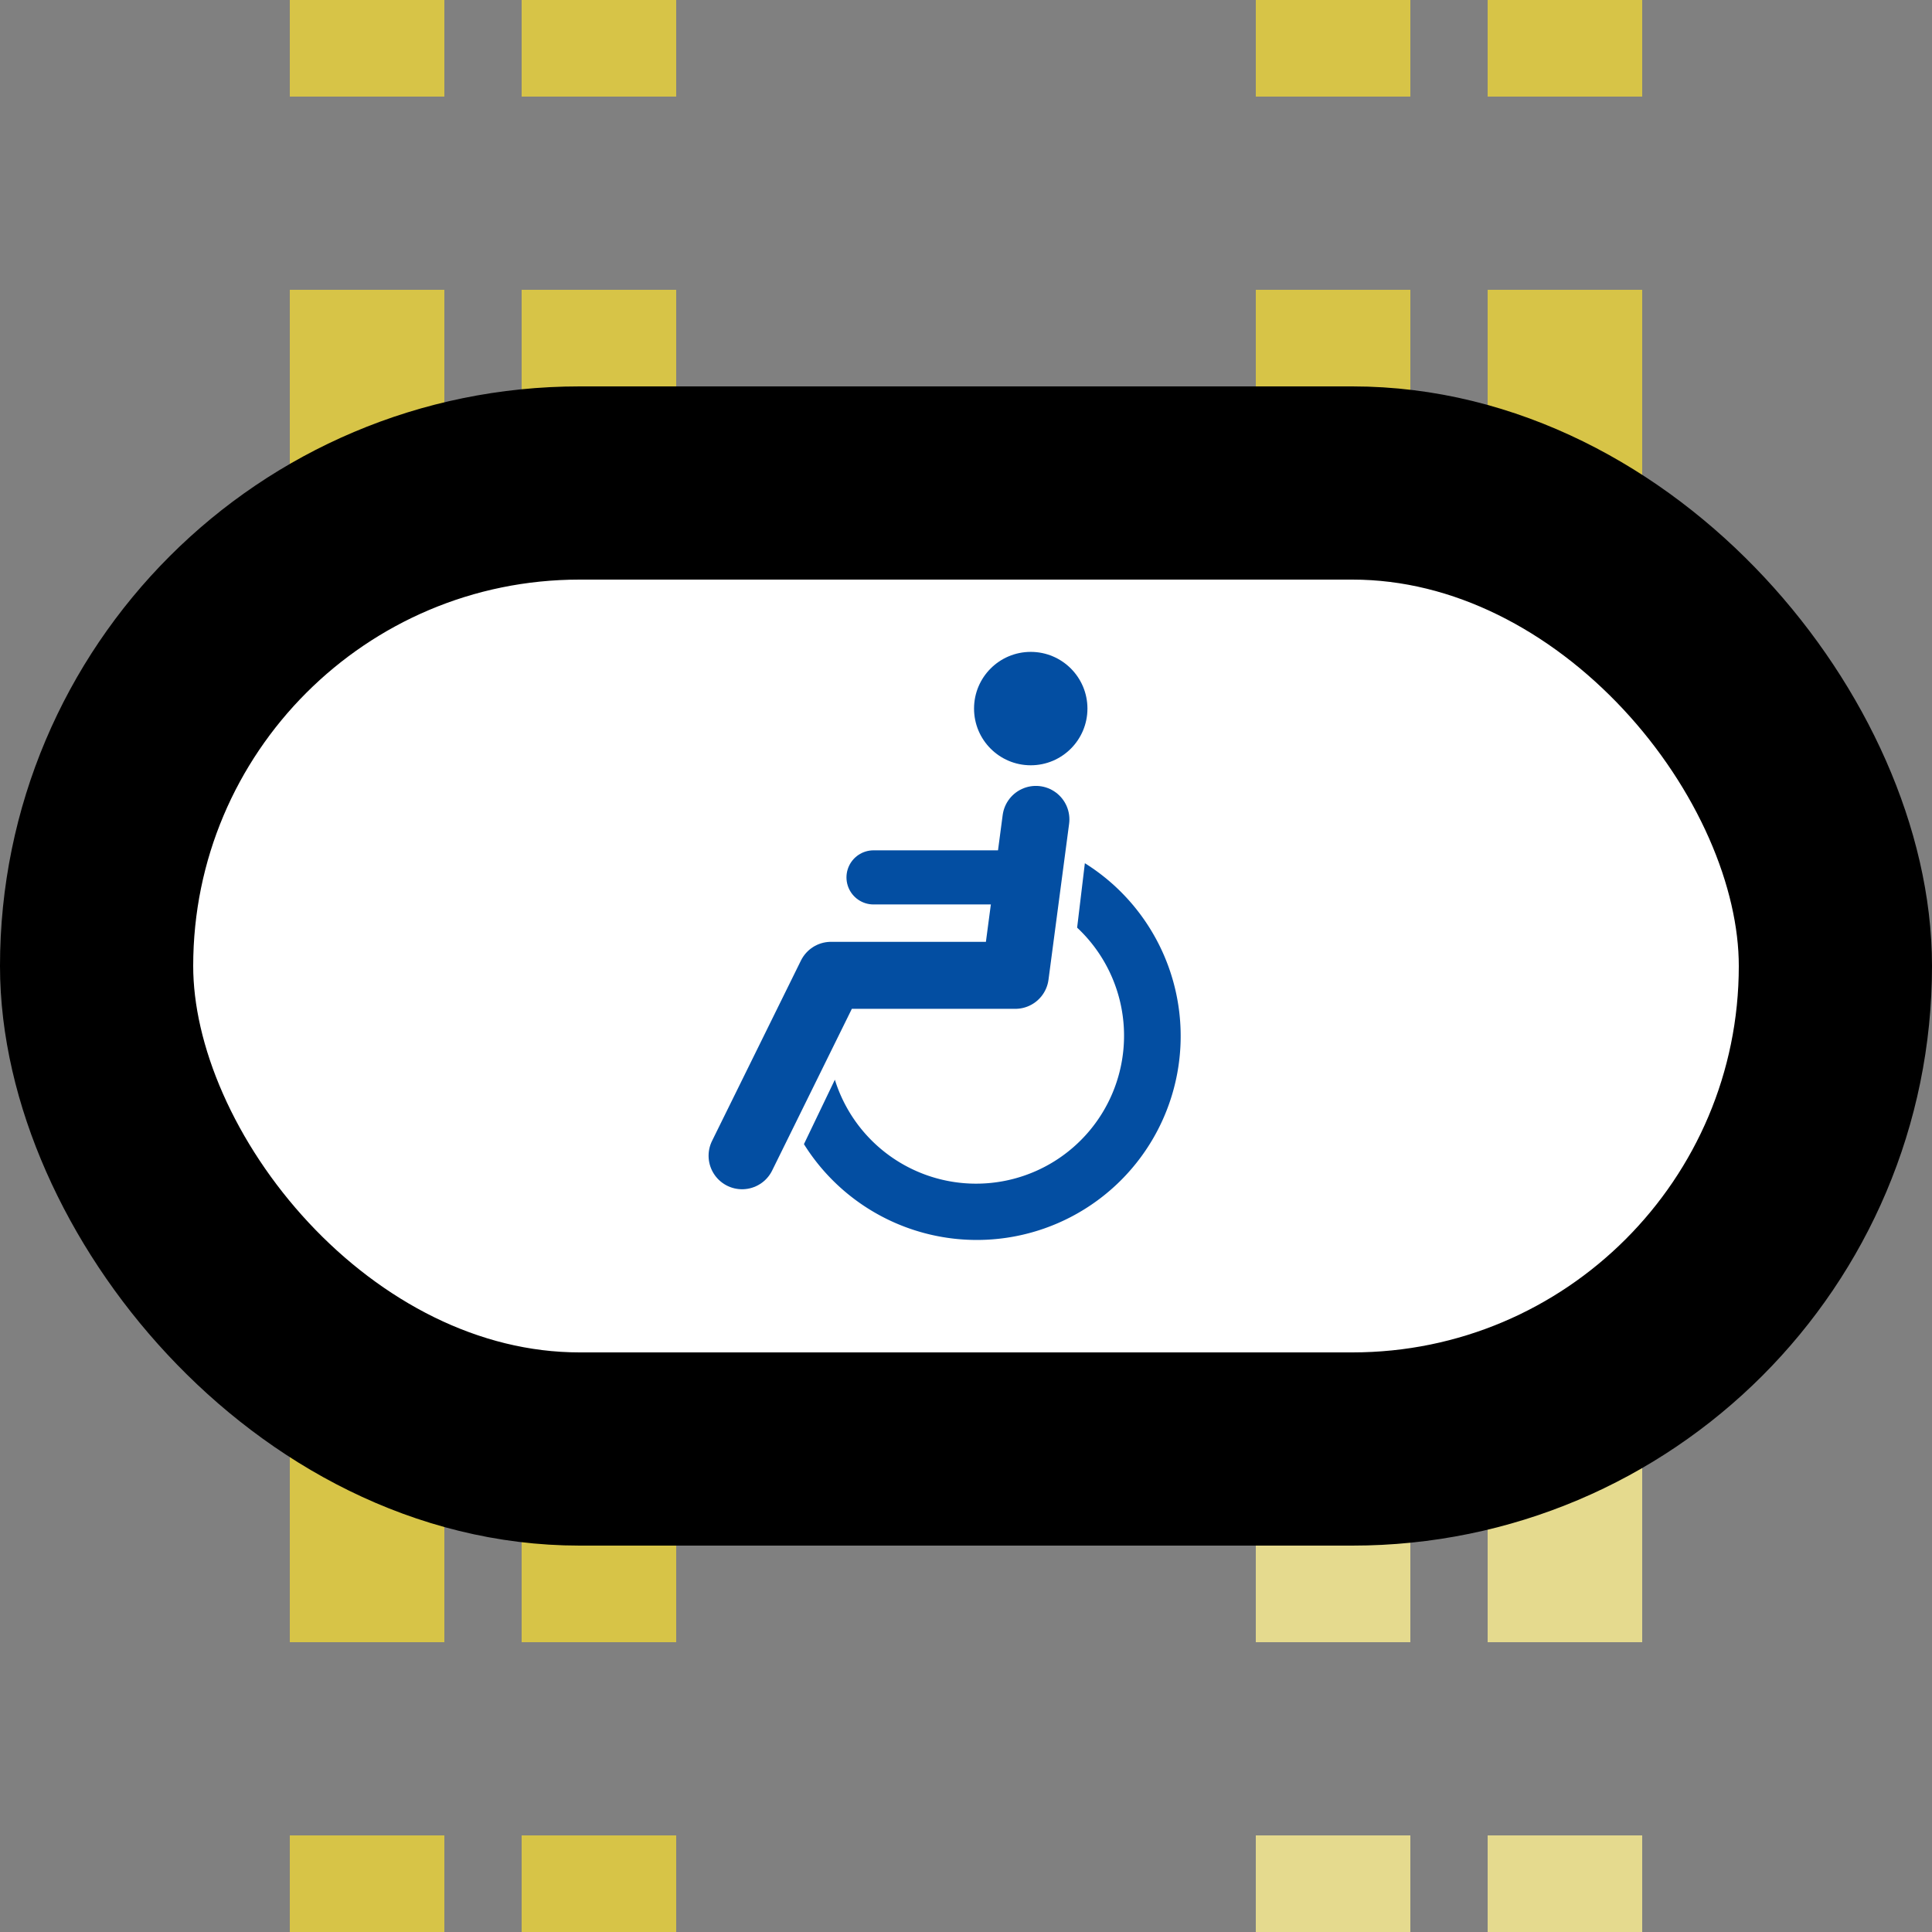 <?xml version="1.0" encoding="UTF-8"?>
<svg xmlns="http://www.w3.org/2000/svg" width="500" height="500">
 <rect width="100%" height="100%" fill="#808080" stroke="none"/>
 <title>tvINTACC-KINTACCxe golden</title>
 <g stroke-width="40" stroke-dasharray="50">
  <path stroke="#E5DA8E" d="M 345,525 V 275 m 60,0 V 500"/>
  <path stroke="#D7C447" d="M 95,525 V 0 m 60,525 V 0 M 345,-25 V 225 m 60,0 V 0"/>
 </g>
 <rect stroke="#000" fill="#FFF" x="25" y="125" rx="125" width="450" height="250" stroke-width="50"/>
 <g transform="translate(83.33,83.33)scale(.667)" fill="#034EA2">
  <path d="M 199,294 A 57.4,57.4 0 1 0 293,235 l 3,-25 A 79.1,79.1 0 1 1 187,319"/>
  <circle cx="275" cy="150" r="22"/>
  <g stroke="#034EA2" stroke-linecap="round" fill="none">
   <path d="M 277,193 269,253.5 H 197.5 L 163,323.5" stroke-width="26" stroke-linejoin="round"/>
   <path d="M 214,215.5 H 272" stroke-width="21"/>
  </g>
 </g>
</svg>